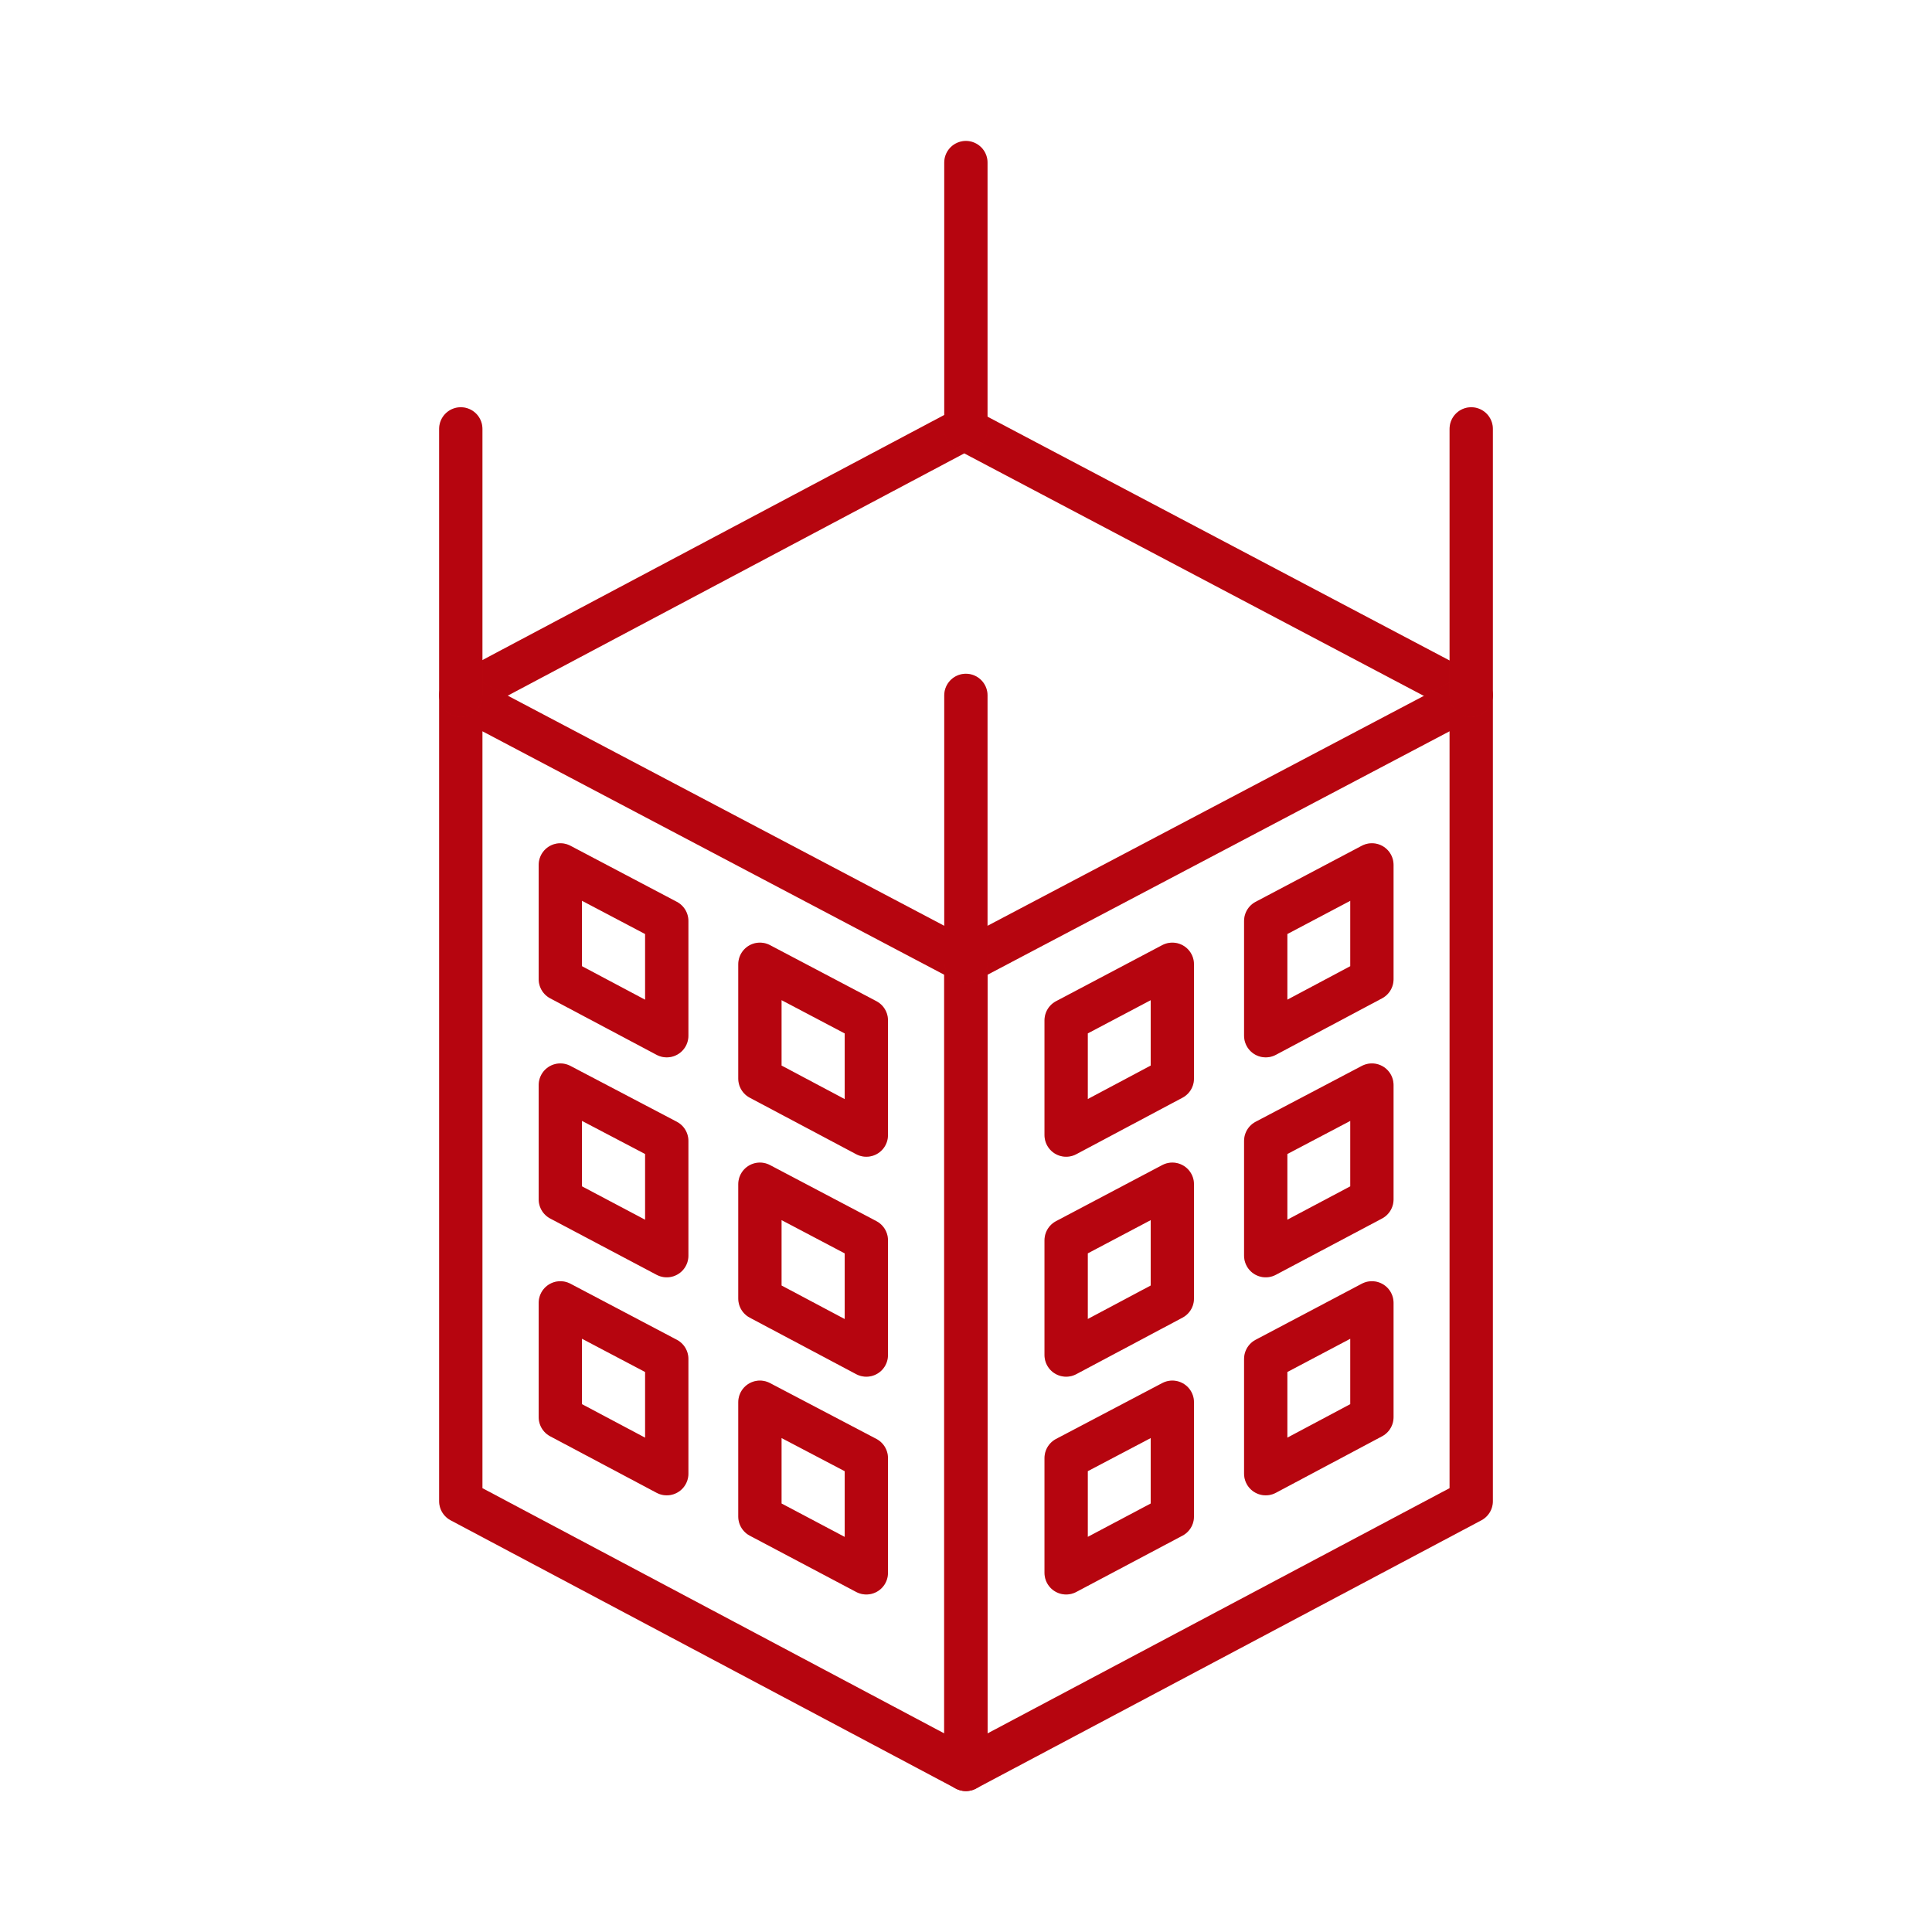 <?xml version="1.0" encoding="UTF-8" standalone="no"?> <svg xmlns="http://www.w3.org/2000/svg" xmlns:xlink="http://www.w3.org/1999/xlink" xmlns:serif="http://www.serif.com/" width="100%" height="100%" viewBox="0 0 300 300" version="1.1" xml:space="preserve" style="fill-rule:evenodd;clip-rule:evenodd;stroke-linecap:round;stroke-linejoin:round;"><g><path d="M71.808,107.946l77.916,-41.35l78.432,41.383" style="fill:none;fill-rule:nonzero;stroke:#e30613;stroke-width:6.72px;"></path><path d="M71.808,107.946l77.916,-41.35l78.432,41.383" style="fill:none;fill-rule:nonzero;stroke:#000;stroke-opacity:0.2;stroke-width:6.72px;"></path><path d="M228.45,233.103l-0,-125.124l-78.468,41.35l-0,125.425l78.468,-41.651Z" style="fill:none;fill-rule:nonzero;stroke:#e30613;stroke-width:6.72px;"></path><path d="M228.45,233.103l-0,-125.124l-78.468,41.35l-0,125.425l78.468,-41.651Z" style="fill:none;fill-rule:nonzero;stroke:#000;stroke-opacity:0.2;stroke-width:6.72px;"></path><path d="M182.039,167.482l-0,-17.75l-16.489,8.707l0,17.817l16.489,-8.774Z" style="fill:none;fill-rule:nonzero;stroke:#e30613;stroke-width:6.72px;"></path><path d="M182.039,167.482l-0,-17.75l-16.489,8.707l0,17.817l16.489,-8.774Z" style="fill:none;fill-rule:nonzero;stroke:#000;stroke-opacity:0.2;stroke-width:6.72px;"></path><path d="M71.55,233.103l0,-125.124l78.432,41.35l-0,125.425l-78.432,-41.651Z" style="fill:none;fill-rule:nonzero;stroke:#e30613;stroke-width:6.72px;"></path><path d="M71.55,233.103l0,-125.124l78.432,41.35l-0,125.425l-78.432,-41.651Z" style="fill:none;fill-rule:nonzero;stroke:#000;stroke-opacity:0.2;stroke-width:6.72px;"></path><path d="M149.982,149.329l-0,-41.35" style="fill:none;fill-rule:nonzero;stroke:#e30613;stroke-width:6.72px;stroke-linecap:butt;"></path><path d="M149.982,149.329l-0,-41.35" style="fill:none;fill-rule:nonzero;stroke:#000;stroke-opacity:0.2;stroke-width:6.72px;stroke-linecap:butt;"></path><path d="M228.45,107.946l-0,-41.35" style="fill:none;fill-rule:nonzero;stroke:#e30613;stroke-width:6.72px;stroke-linecap:butt;"></path><path d="M228.45,107.946l-0,-41.35" style="fill:none;fill-rule:nonzero;stroke:#000;stroke-opacity:0.2;stroke-width:6.72px;stroke-linecap:butt;"></path><path d="M71.55,107.946l0,-41.35" style="fill:none;fill-rule:nonzero;stroke:#e30613;stroke-width:6.72px;stroke-linecap:butt;"></path><path d="M71.55,107.946l0,-41.35" style="fill:none;fill-rule:nonzero;stroke:#000;stroke-opacity:0.2;stroke-width:6.72px;stroke-linecap:butt;"></path><path d="M149.982,66.596l-0,-41.35" style="fill:none;fill-rule:nonzero;stroke:#e30613;stroke-width:6.72px;stroke-linecap:butt;"></path><path d="M149.982,66.596l-0,-41.35" style="fill:none;fill-rule:nonzero;stroke:#000;stroke-opacity:0.2;stroke-width:6.72px;stroke-linecap:butt;"></path><path d="M213.028,152.051l0,-17.75l-16.488,8.707l-0,17.817l16.488,-8.774Z" style="fill:none;fill-rule:nonzero;stroke:#e30613;stroke-width:6.72px;"></path><path d="M213.028,152.051l0,-17.75l-16.488,8.707l-0,17.817l16.488,-8.774Z" style="fill:none;fill-rule:nonzero;stroke:#000;stroke-opacity:0.2;stroke-width:6.72px;"></path><path d="M182.039,201.636l-0,-17.75l-16.489,8.707l0,17.817l16.489,-8.774Z" style="fill:none;fill-rule:nonzero;stroke:#e30613;stroke-width:6.72px;"></path><path d="M182.039,201.636l-0,-17.75l-16.489,8.707l0,17.817l16.489,-8.774Z" style="fill:none;fill-rule:nonzero;stroke:#000;stroke-opacity:0.2;stroke-width:6.72px;"></path><path d="M213.028,186.239l0,-17.75l-16.488,8.673l-0,17.818l16.488,-8.741Z" style="fill:none;fill-rule:nonzero;stroke:#e30613;stroke-width:6.72px;"></path><path d="M213.028,186.239l0,-17.75l-16.488,8.673l-0,17.818l16.488,-8.741Z" style="fill:none;fill-rule:nonzero;stroke:#000;stroke-opacity:0.2;stroke-width:6.72px;"></path><path d="M182.039,235.488l-0,-17.75l-16.489,8.674l0,17.817l16.489,-8.741Z" style="fill:none;fill-rule:nonzero;stroke:#e30613;stroke-width:6.72px;"></path><path d="M182.039,235.488l-0,-17.75l-16.489,8.674l0,17.817l16.489,-8.741Z" style="fill:none;fill-rule:nonzero;stroke:#000;stroke-opacity:0.2;stroke-width:6.72px;"></path><path d="M213.028,220.058l0,-17.75l-16.488,8.707l-0,17.817l16.488,-8.774Z" style="fill:none;fill-rule:nonzero;stroke:#e30613;stroke-width:6.72px;"></path><path d="M213.028,220.058l0,-17.75l-16.488,8.707l-0,17.817l16.488,-8.774Z" style="fill:none;fill-rule:nonzero;stroke:#000;stroke-opacity:0.2;stroke-width:6.72px;"></path><path d="M117.998,167.482l0,-17.75l16.526,8.707l0,17.817l-16.526,-8.774Z" style="fill:none;fill-rule:nonzero;stroke:#e30613;stroke-width:6.72px;"></path><path d="M117.998,167.482l0,-17.75l16.526,8.707l0,17.817l-16.526,-8.774Z" style="fill:none;fill-rule:nonzero;stroke:#000;stroke-opacity:0.2;stroke-width:6.72px;"></path><path d="M87.008,152.051l-0,-17.75l16.525,8.707l0,17.817l-16.525,-8.774Z" style="fill:none;fill-rule:nonzero;stroke:#e30613;stroke-width:6.72px;"></path><path d="M87.008,152.051l-0,-17.75l16.525,8.707l0,17.817l-16.525,-8.774Z" style="fill:none;fill-rule:nonzero;stroke:#000;stroke-opacity:0.2;stroke-width:6.72px;"></path><path d="M117.998,201.636l0,-17.75l16.526,8.707l0,17.817l-16.526,-8.774Z" style="fill:none;fill-rule:nonzero;stroke:#e30613;stroke-width:6.72px;"></path><path d="M117.998,201.636l0,-17.75l16.526,8.707l0,17.817l-16.526,-8.774Z" style="fill:none;fill-rule:nonzero;stroke:#000;stroke-opacity:0.2;stroke-width:6.72px;"></path><path d="M87.008,186.239l-0,-17.75l16.525,8.673l0,17.818l-16.525,-8.741Z" style="fill:none;fill-rule:nonzero;stroke:#e30613;stroke-width:6.72px;"></path><path d="M87.008,186.239l-0,-17.75l16.525,8.673l0,17.818l-16.525,-8.741Z" style="fill:none;fill-rule:nonzero;stroke:#000;stroke-opacity:0.2;stroke-width:6.72px;"></path><path d="M117.998,235.488l0,-17.75l16.526,8.674l0,17.817l-16.526,-8.741Z" style="fill:none;fill-rule:nonzero;stroke:#e30613;stroke-width:6.72px;"></path><path d="M117.998,235.488l0,-17.75l16.526,8.674l0,17.817l-16.526,-8.741Z" style="fill:none;fill-rule:nonzero;stroke:#000;stroke-opacity:0.2;stroke-width:6.72px;"></path><path d="M87.008,220.058l-0,-17.75l16.525,8.707l0,17.817l-16.525,-8.774Z" style="fill:none;fill-rule:nonzero;stroke:#e30613;stroke-width:6.72px;"></path><path d="M87.008,220.058l-0,-17.75l16.525,8.707l0,17.817l-16.525,-8.774Z" style="fill:none;fill-rule:nonzero;stroke:#000;stroke-opacity:0.2;stroke-width:6.72px;"></path></g></svg> 